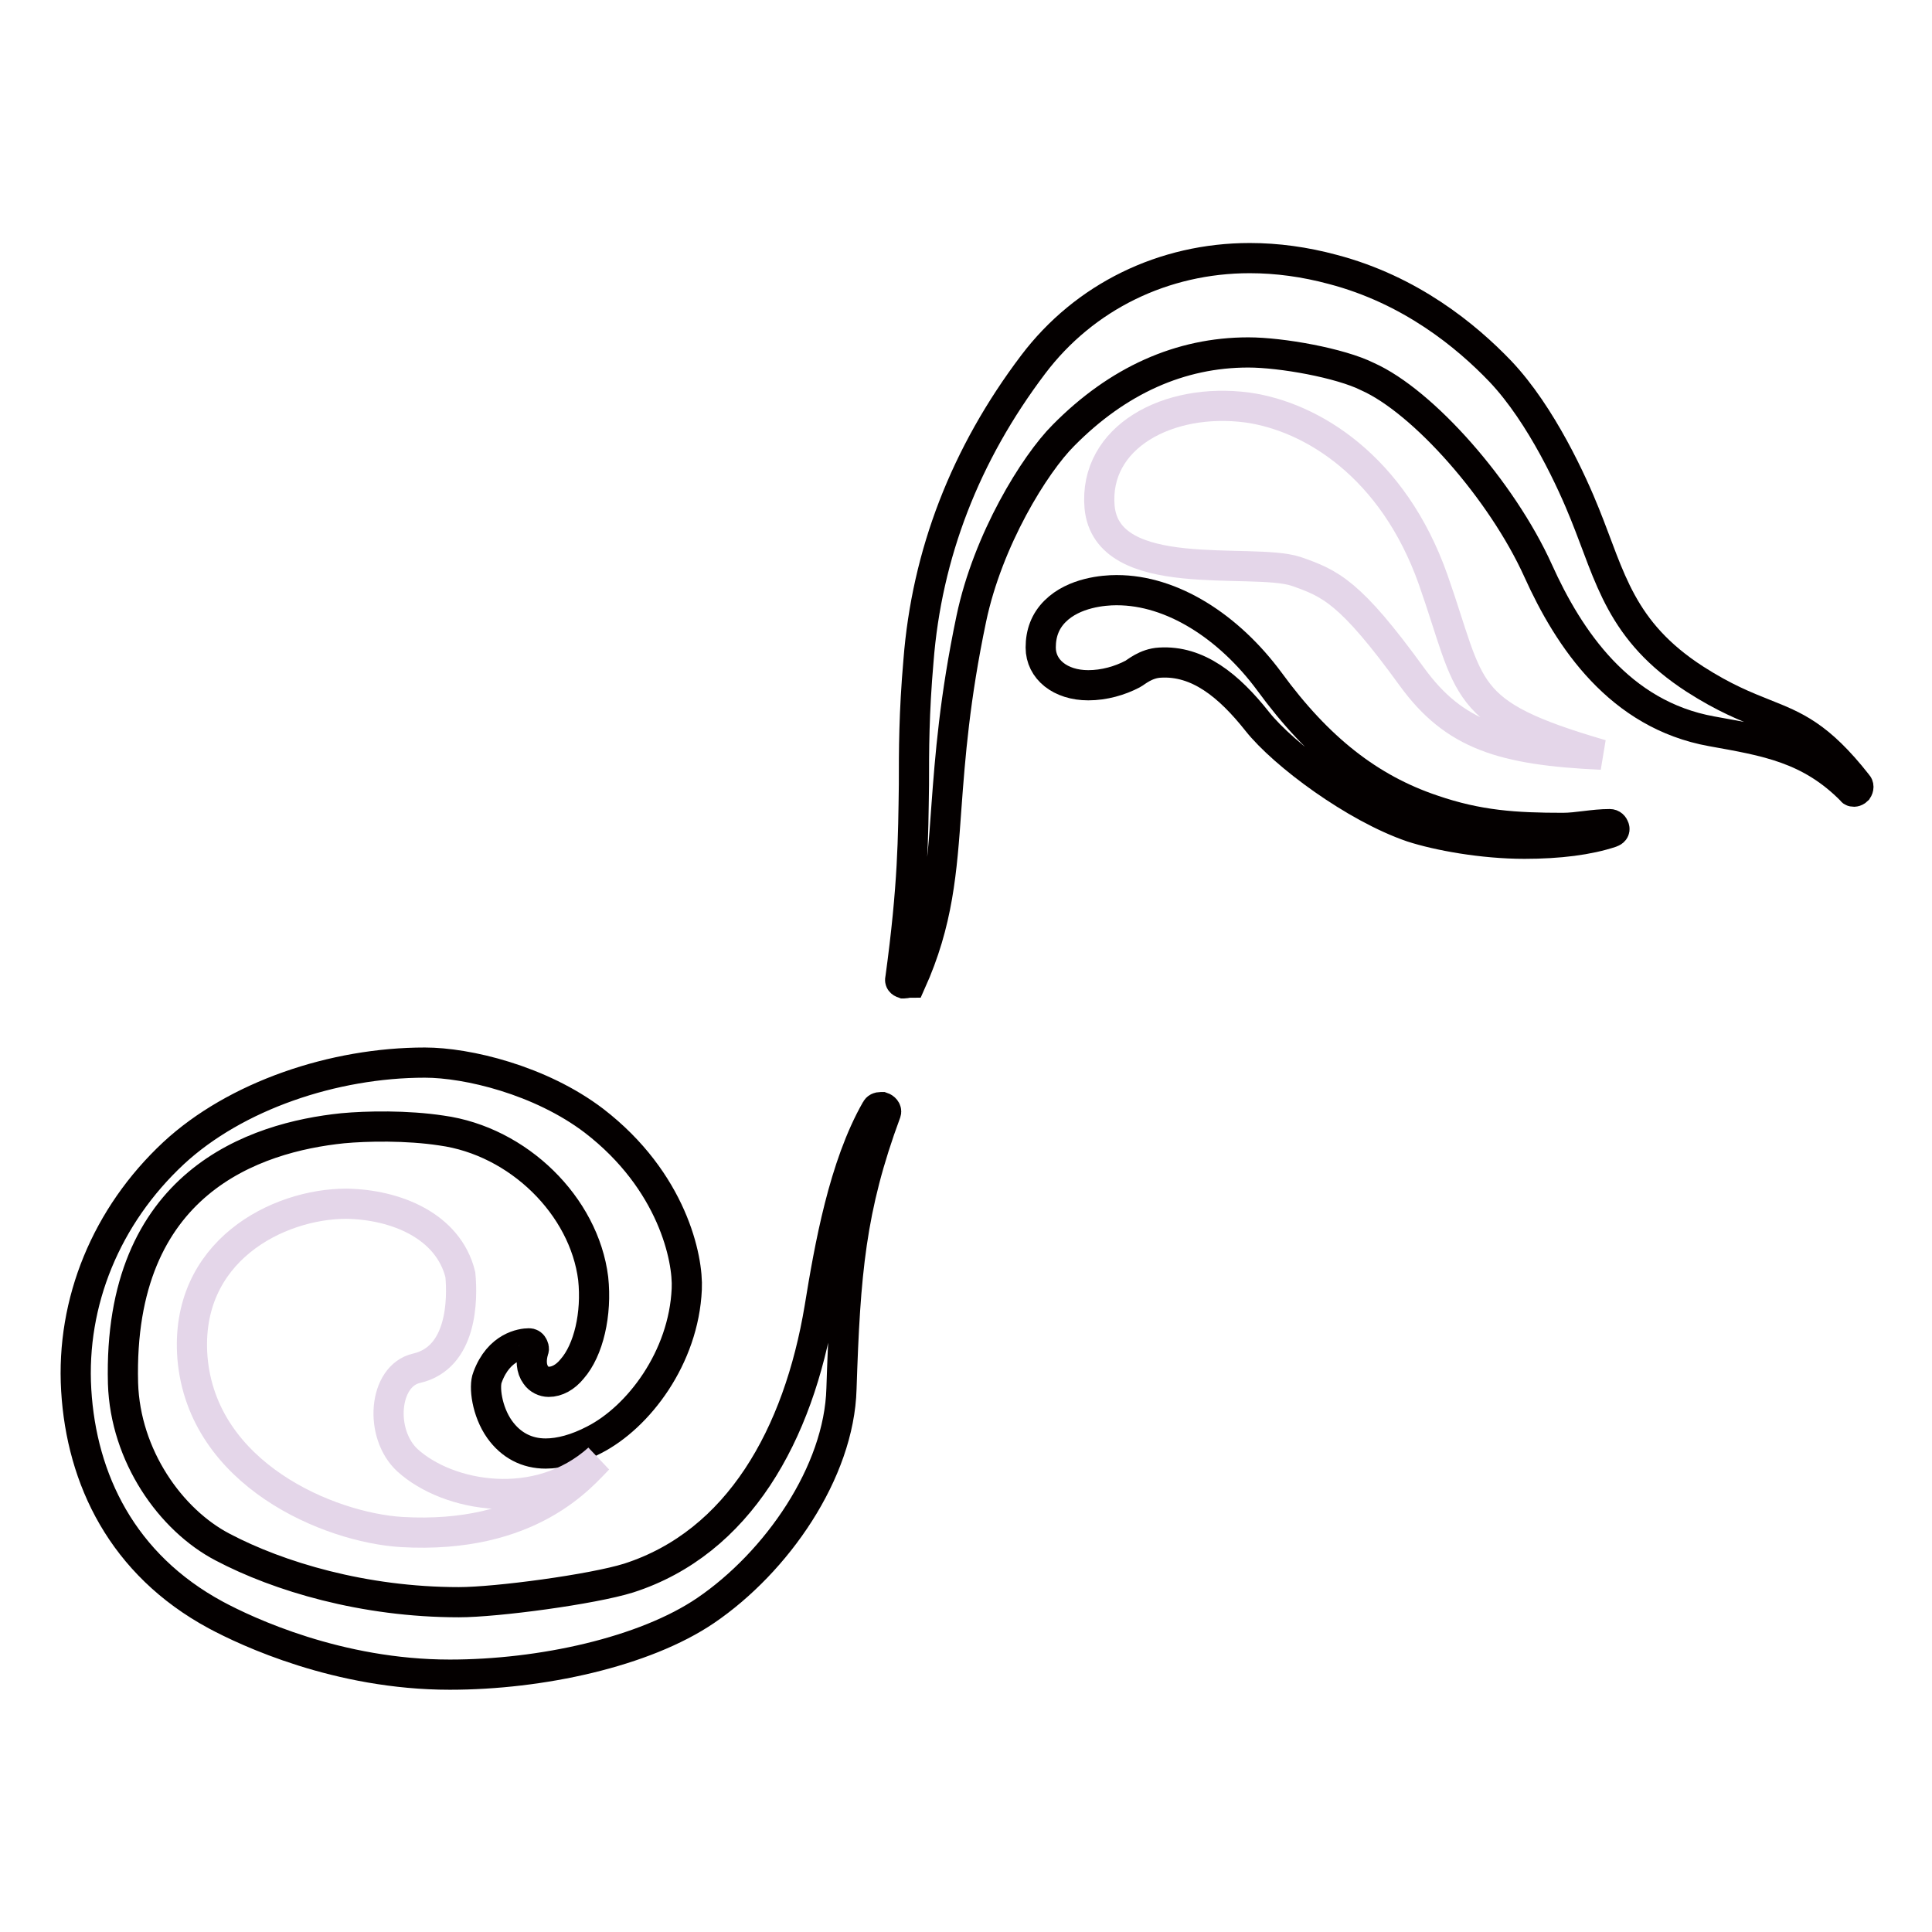 <?xml version="1.0" encoding="utf-8"?>
<!-- Svg Vector Icons : http://www.onlinewebfonts.com/icon -->
<!DOCTYPE svg PUBLIC "-//W3C//DTD SVG 1.1//EN" "http://www.w3.org/Graphics/SVG/1.1/DTD/svg11.dtd">
<svg version="1.1" xmlns="http://www.w3.org/2000/svg" xmlns:xlink="http://www.w3.org/1999/xlink" x="0px" y="0px" viewBox="0 0 256 256" enable-background="new 0 0 256 256" xml:space="preserve">
<g> <path stroke-width="4" fill-opacity="0" stroke="#040000"  d="M119.8,130.3c-0.1,0-0.1,0-0.1,0c-0.3-0.1-0.5-0.3-0.4-0.6c1.7-12.4,1.7-18.8,1.8-25.7 c0-4.6,0-9.5,0.6-16.4c1.1-14.2,6.2-27.4,15.2-39.3c6.8-9,17.3-14.1,28.7-14.1c3.6,0,7.3,0.5,11,1.5c10.3,2.7,17.7,8.8,22.2,13.5 c5.5,5.8,9.6,14.9,11.2,18.9c3.4,8.4,4.7,15.5,14.6,21.9c3.9,2.5,6.7,3.6,9.2,4.6c4,1.6,7.2,2.8,12.3,9.3c0.2,0.2,0.2,0.5,0,0.8 c-0.1,0.1-0.3,0.2-0.4,0.2c-0.1,0-0.3,0-0.3-0.1c-5.6-5.7-11.4-6.6-18.6-7.9c-12.2-2.2-18.9-12.2-23-21.3 c-4.8-10.6-15.2-22.4-22.6-25.7c-3.6-1.8-11.4-3.2-15.8-3.2c-9,0-17.3,3.7-24.5,11c-3.8,3.8-10,13.8-12.2,24.3 c-2.2,10.5-2.8,18.2-3.3,25c-0.6,8.5-1.1,15.2-4.7,23.2C120.2,130.2,120,130.3,119.8,130.3L119.8,130.3z"/> <path stroke-width="4" fill-opacity="0" stroke="#040000"  d="M202,111.8c-5.6,0-11.5-1.1-14.9-2.2c-7.6-2.6-17-9.6-20.5-14c-3.8-4.8-7.9-8.1-12.9-7.8 c-1.9,0.1-3.2,1.3-3.6,1.5c-1.7,0.9-3.8,1.5-5.9,1.5c-3.7,0-6.3-2.1-6.3-5c0-1.9,0.6-3.5,1.9-4.8c2.5-2.5,6.5-2.8,8.1-2.8h0.1 c7.3,0,14.8,4.8,20.2,12.1c6.5,8.9,13.3,14.2,21.6,17c6.1,2.1,11,2.4,17.3,2.4c1.9,0,4-0.5,6.2-0.5c0.3,0,0.5,0.2,0.6,0.5 c0.1,0.3-0.1,0.5-0.4,0.6C210.5,111.3,206.6,111.8,202,111.8L202,111.8z"/> <path stroke-width="4" fill-opacity="0" stroke="#e4d6e9"  d="M145.7,67.2c-0.8-9.3,9.1-14.6,19.6-13.2c8.5,1.2,19.3,7.8,24.6,22.8c5.2,14.8,3.4,17.7,22.3,23.2 c-13.1-0.6-19.5-2.6-25.1-10.3c-8.2-11.3-10.8-12.4-15.4-14C165.8,73.8,146.7,77.6,145.7,67.2z"/> <path stroke-width="4" fill-opacity="0" stroke="#040000"  d="M59.6,221.9c-14.8,0-26.9-5.7-31-7.9c-12.4-6.7-17.8-18-18.5-29.8c-0.7-11.7,4-23.1,12.9-31.4 c8.2-7.6,21.2-12,33.3-12c5.6,0,15.3,2.3,22.4,7.7c10.4,8,12.5,18.3,12.3,22.3c-0.4,9.1-6.4,17-12.3,20c-2.3,1.2-4.5,1.8-6.4,1.8 c-2.5,0-4.6-1.1-6.1-3.2c-1.7-2.4-2.1-5.7-1.6-6.9c1.5-4.1,4.6-4.5,5.5-4.5h0c0.2,0,0.4,0.1,0.5,0.3c0.1,0.2,0.2,0.4,0.1,0.6 c-0.4,1.3-0.3,2.5,0.3,3.3c0.4,0.6,1.1,0.9,1.7,0.9c1.1,0,2.2-0.6,3.1-1.7c2.2-2.5,3.3-7.3,2.8-12c-1.2-9.6-9.9-18.2-20.1-19.6 c-4.6-0.7-9.9-0.6-13.1-0.3c-11.6,1.2-29.8,7.1-29.1,33.8c0.3,9.6,6.3,18.1,13.2,21.7c7.4,3.9,18.7,7.3,31.3,7.3 c5,0,17.7-1.7,22.5-3.2c14.6-4.7,22.5-19,25.3-35.8c1.3-8,3.2-18.8,7.5-26.3c0.1-0.2,0.3-0.3,0.6-0.3c0.1,0,0.1,0,0.2,0 c0.3,0.1,0.6,0.4,0.5,0.7c-4.7,12.7-5.4,21.3-5.9,36.6c-0.3,11.1-8.6,23-18,29.4C85.4,218.9,71.7,221.9,59.6,221.9z"/> <path stroke-width="4" fill-opacity="0" stroke="#e4d6e9"  d="M61,168.9c0.3,3.2,0.3,11-5.8,12.4c-4.4,1-5,8.7-1.2,12.2c5.4,4.9,17.3,7,25.3-0.2 c-2.1,2.1-8.9,10.7-26.1,9.7c-9.6-0.6-26.4-7.6-27.7-23.1c-1.1-14.1,11.3-20.4,20.4-20.4C52.4,159.6,59.4,162.4,61,168.9L61,168.9z "/></g>
</svg>